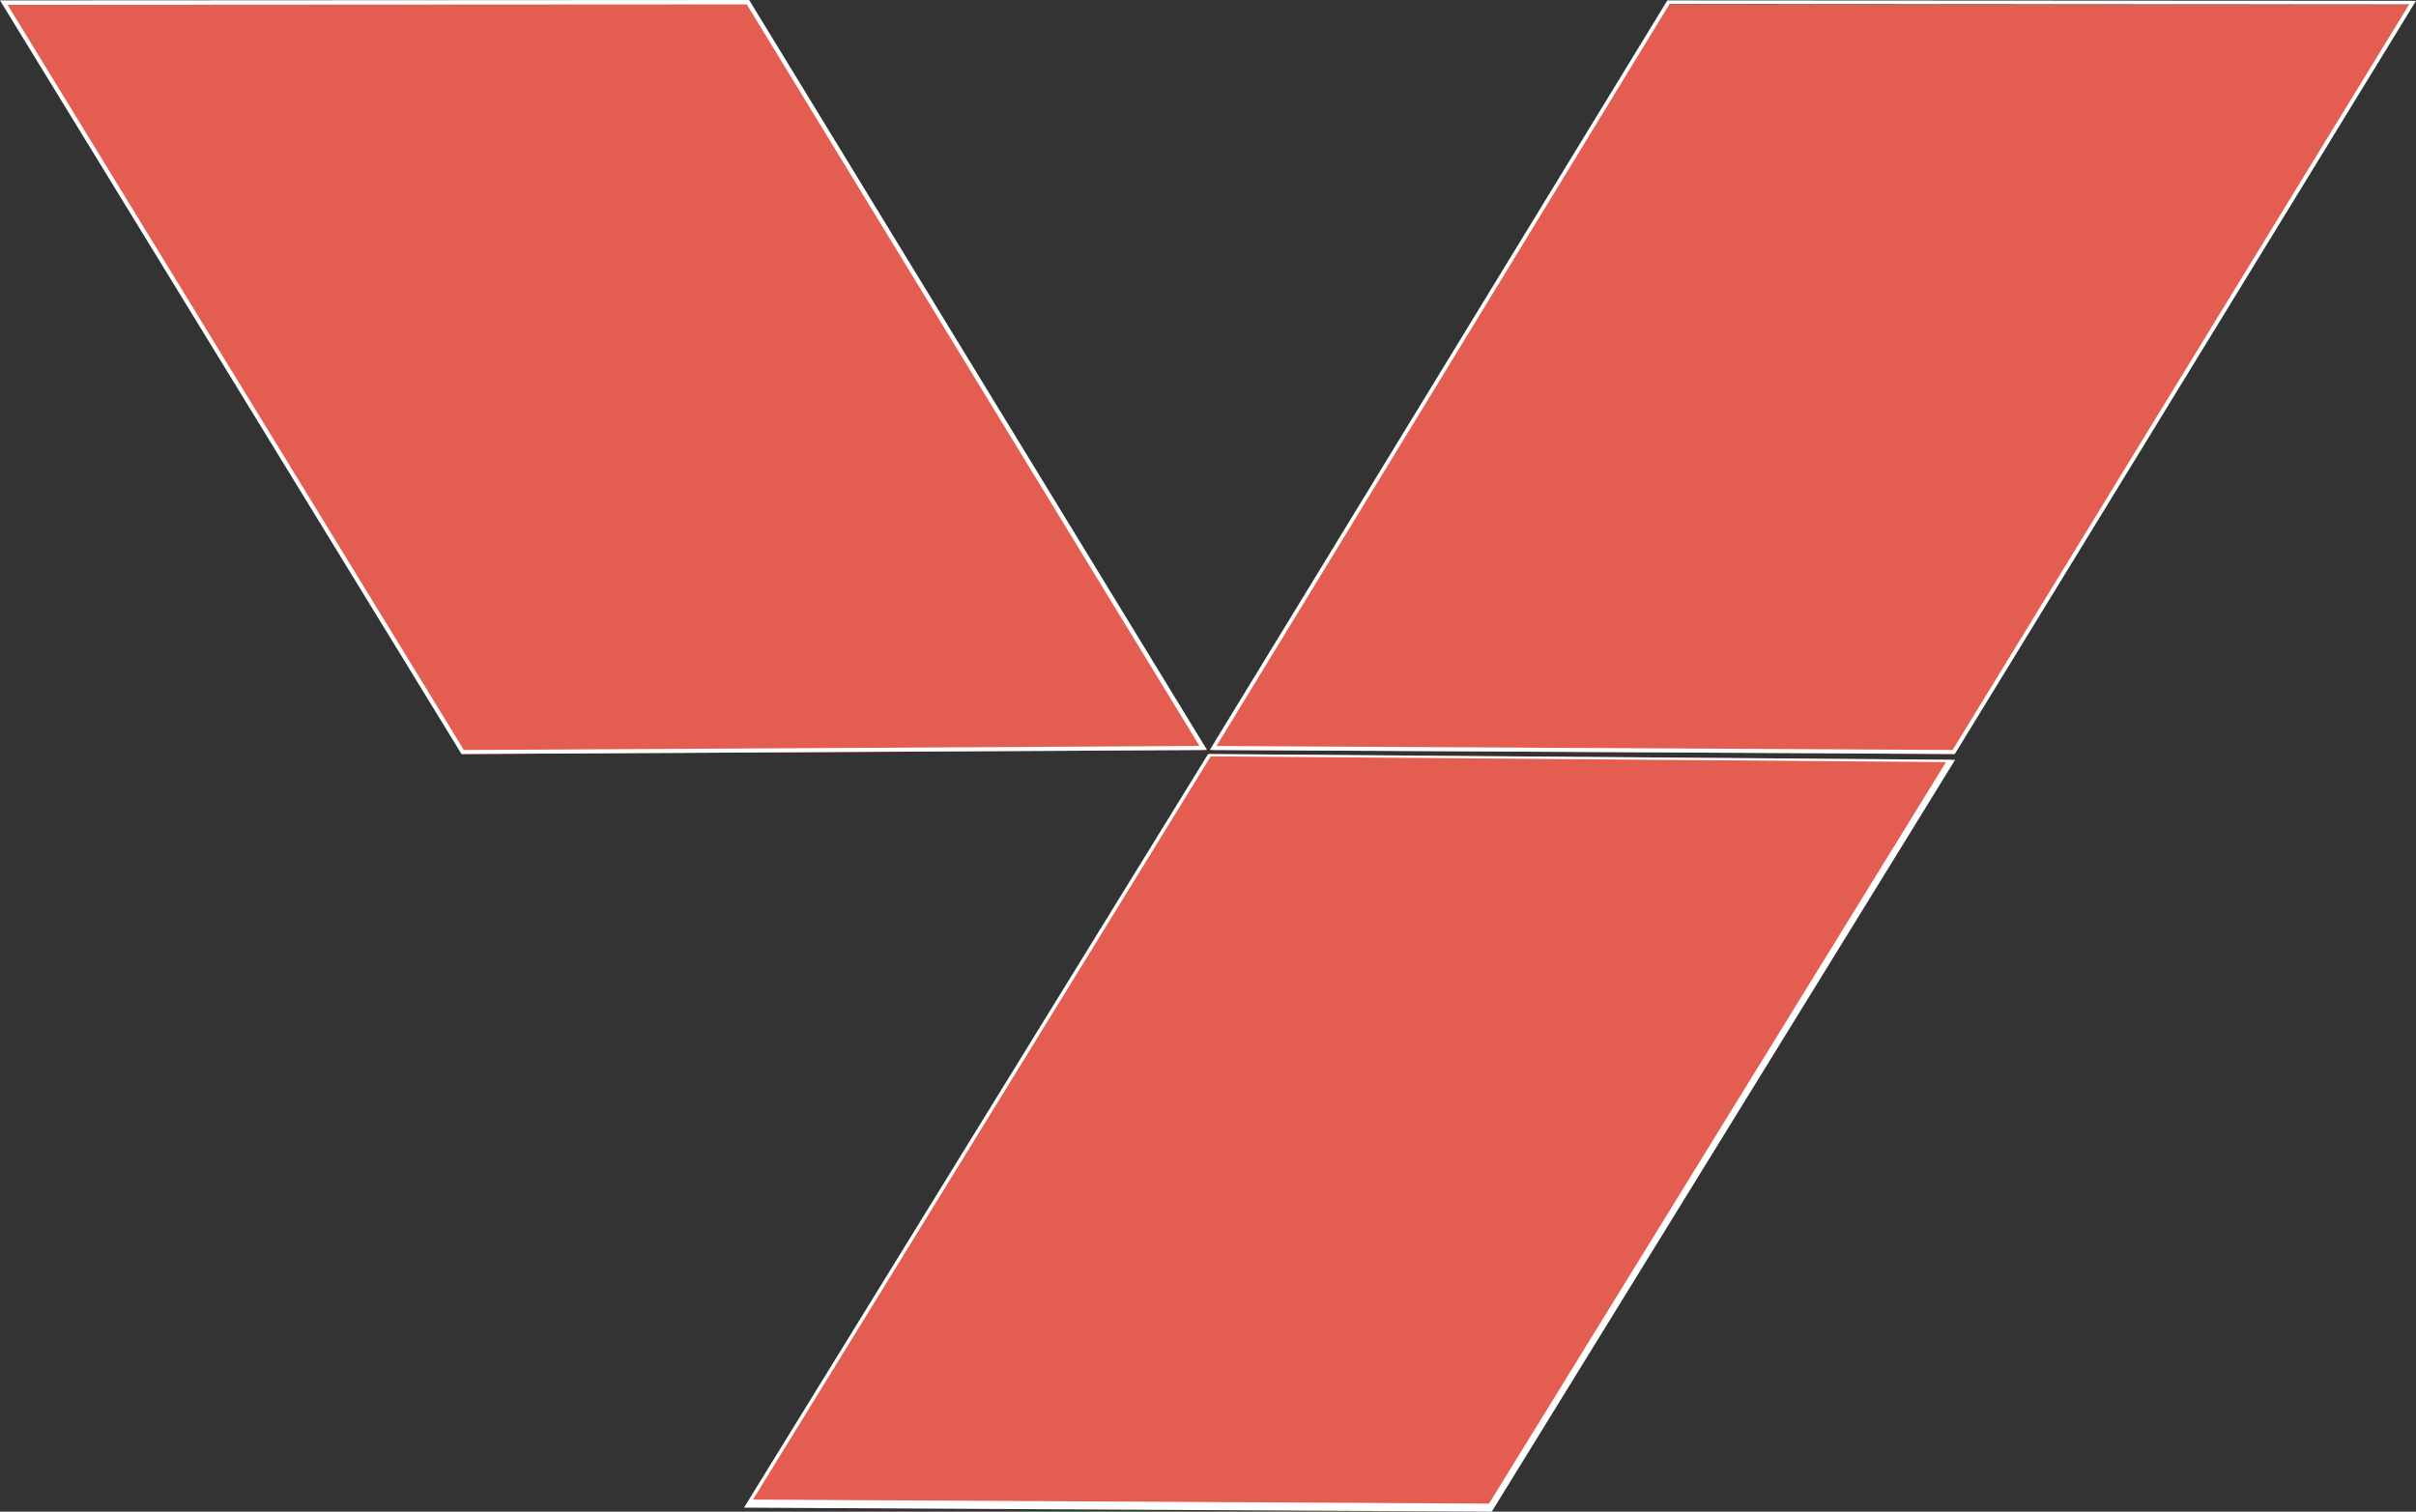 <svg xmlns="http://www.w3.org/2000/svg" width="2905.812" height="1818.647" viewBox="0 0 2905.812 1818.647">
  <rect x="0" y="0" width="2905.812" height="1818.647" fill="#333333" stroke="none"/>
  <g id="Group_4283" data-name="Group 4283" transform="translate(3181 4214)">
    <g id="Path_54944" data-name="Path 54944" transform="translate(-3181 -4214)">
      <path id="Path_54971" data-name="Path 54971" d="M552.943,903.39.9,1.485,896.163,1l547.873,897.445Z" transform="translate(3.464 3.848)" fill="#e35d50"/>
      <path id="Path_54972" data-name="Path 54972" d="M896.669,5.333,9.115,5.818,557.909,902.293l884.742-4.849L898.172,5.333M901.033,0l550.733,902.293-896.718,4.848L0,.485Z" fill="#fff"/>
    </g>
    <g id="Path_54945" data-name="Path 54945" transform="translate(-1725.985 -4213.515)">
      <path id="Path_54973" data-name="Path 54973" d="M1191.4,902.909,300.99,898.06,848.426,1.1l894.73.485Z" transform="translate(-296.675 3.748)" fill="#e35d50"/>
      <path id="Path_54974" data-name="Path 54974" d="M853.112,4.464,308.245,897.06l885.324,4.849L1742.654,4.948,852.046,4.464M850.494.1l900.4.485L1196.188,906.757,300.1,901.909Z" transform="translate(-300.1 -0.1)" fill="#fff"/>
    </g>
    <g id="Path_54946" data-name="Path 54946" transform="translate(-2286.173 -3306.858)">
      <path id="Path_54975" data-name="Path 54975" d="M1079.113,1093.757l-893.663-4.849L740.838,187.1l892.694,6.933Z" transform="translate(-181.135 -187.1)" fill="#e35d50"/>
      <path id="Path_54976" data-name="Path 54976" d="M745.96,189.912,195.372,1084.06l885.276,4.848L1630.266,196.8l-886.293-6.885M742.76,187.1l898.463,6.982L1083.9,1098.605l-899.336-4.848Z" transform="translate(-184.56 -187.1)" fill="#fff"/>
    </g>
  </g>
</svg>
